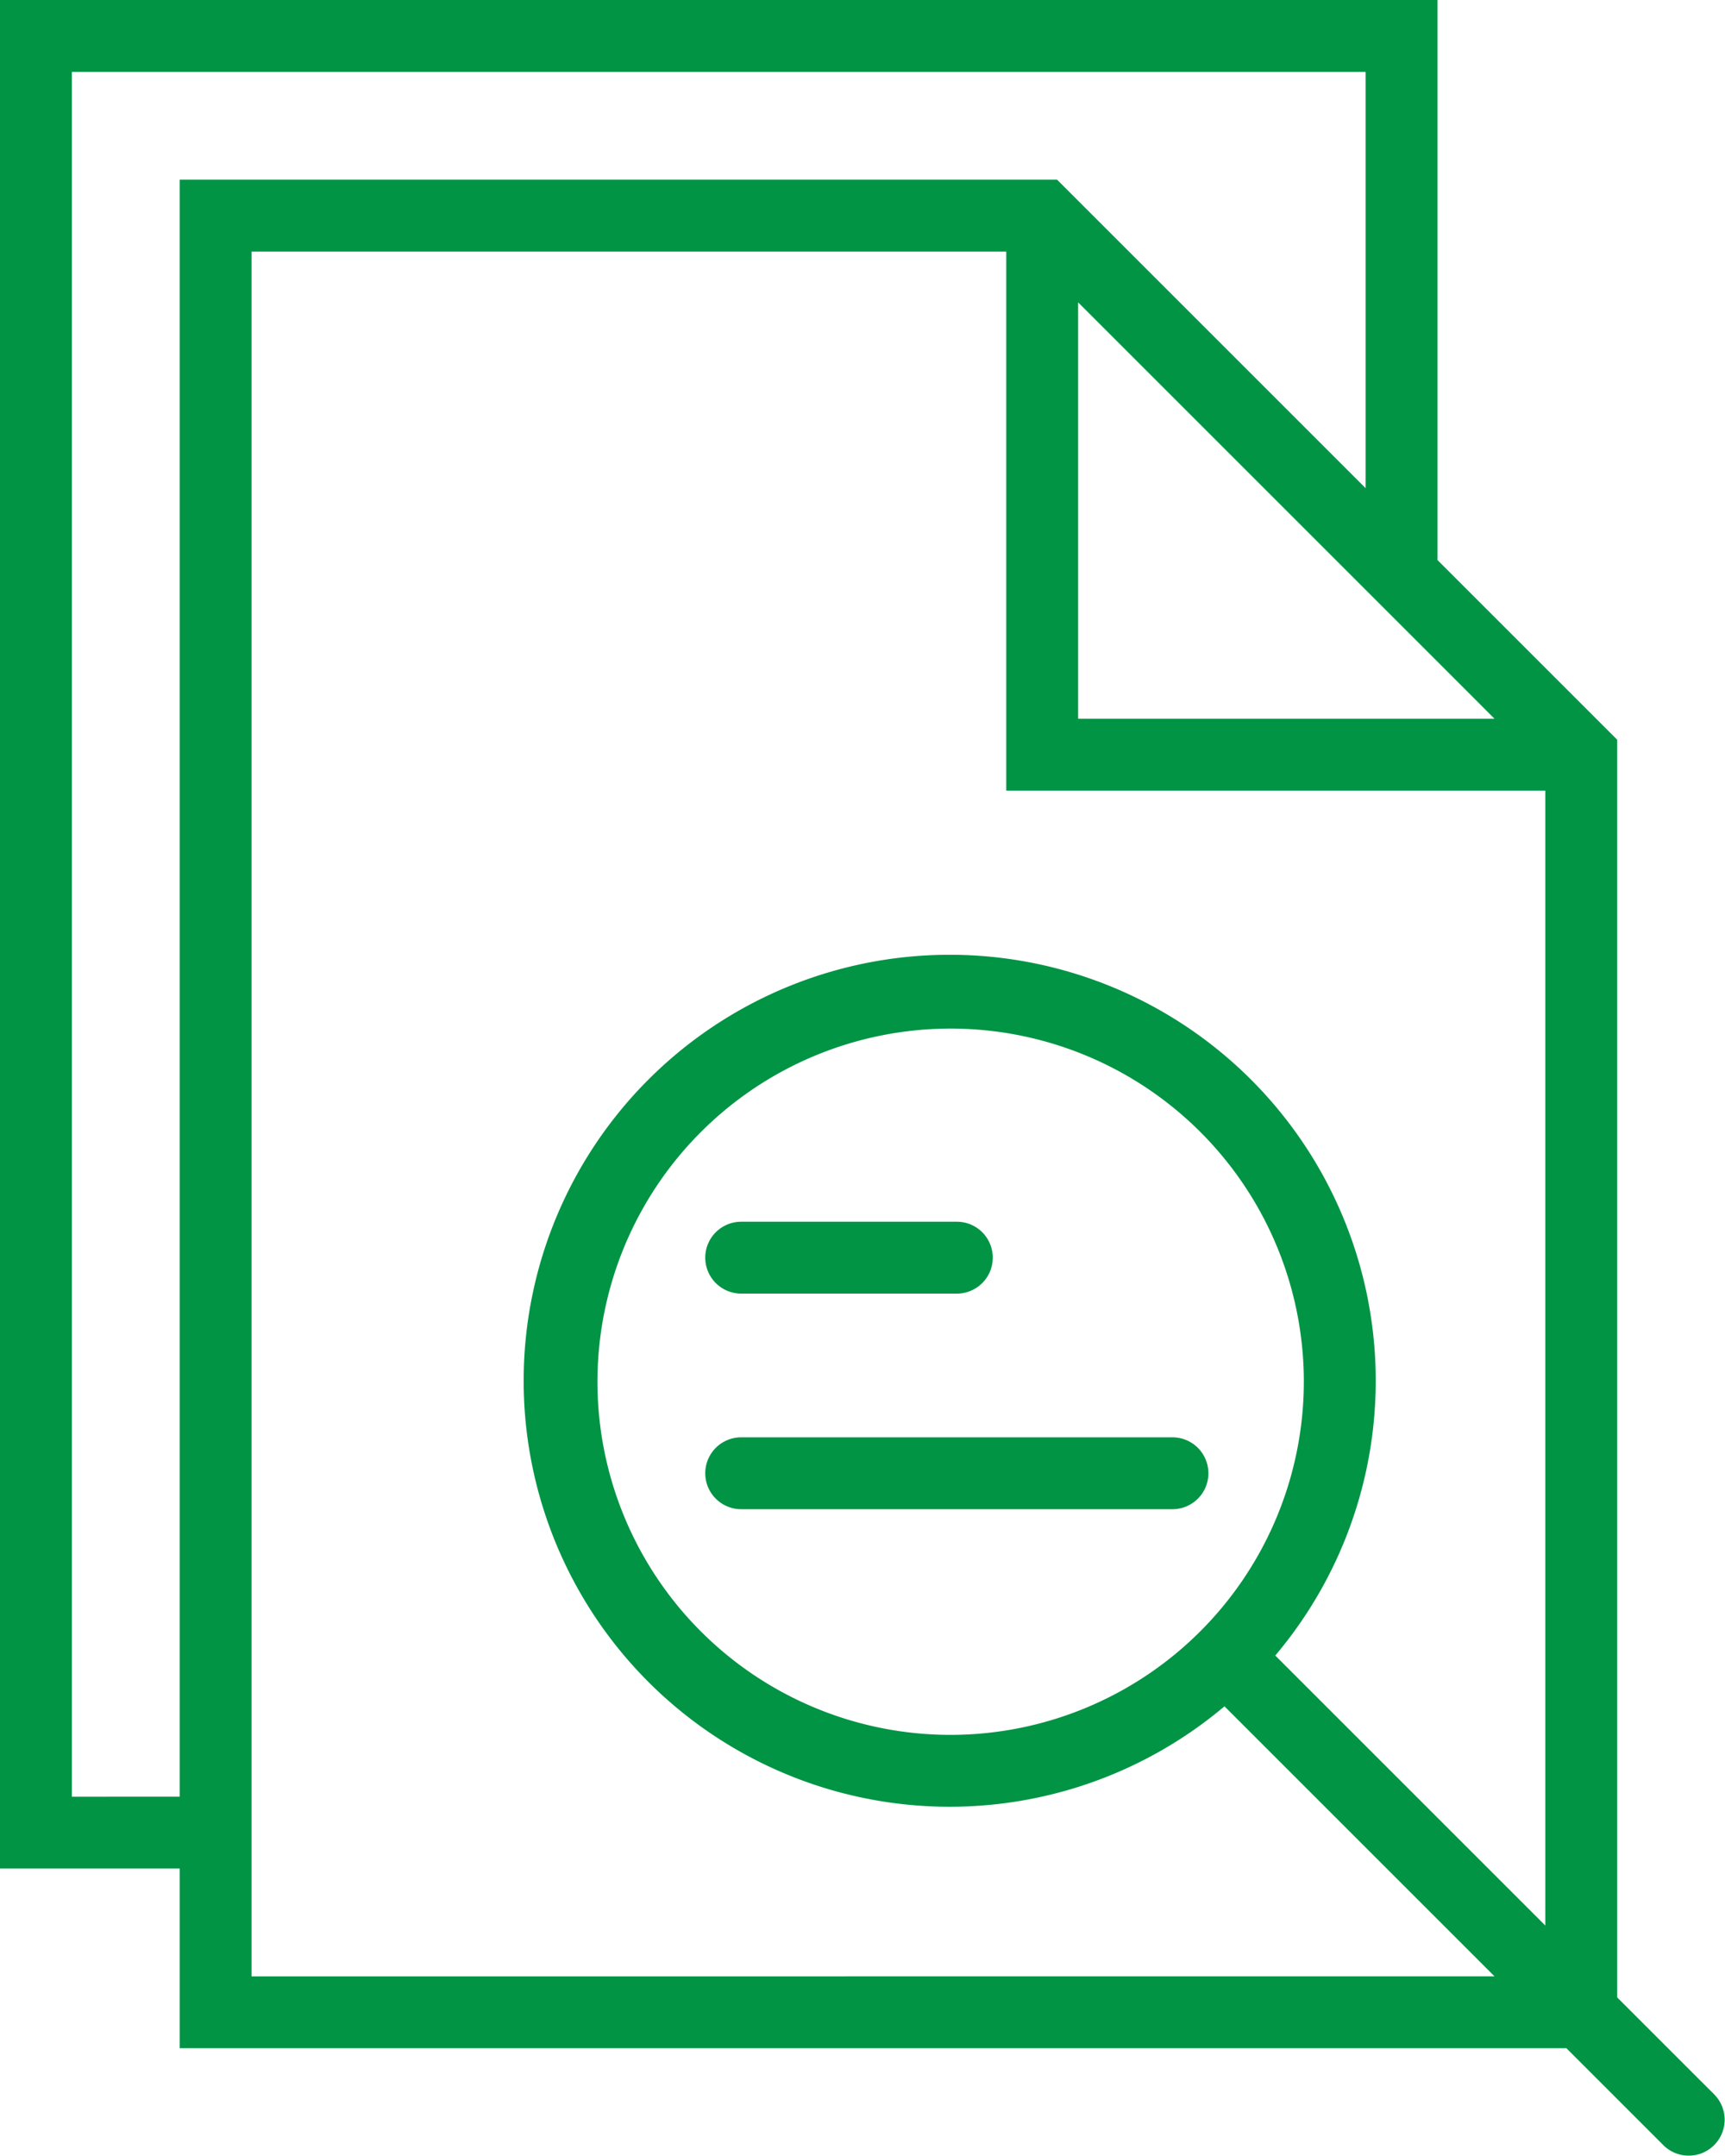 <svg xmlns="http://www.w3.org/2000/svg" viewBox="2220 5084 88 110">
  <defs>
    <style>
      .cls-1 {
        fill: #009444;
      }
    </style>
  </defs>
  <g id="_016-file-1" data-name="016-file-1" transform="translate(2214 5084)">
    <path id="Path_619" data-name="Path 619" class="cls-1" d="M93.463,106.87,88.5,101.908V37.741l-.911-.911-8.255-8.255V0H6V95.333h9.167V104.5H85.908l4.963,4.963a1.833,1.833,0,0,0,2.592-2.592Zm-11.222-70.2H61V15.426L79.333,33.759Zm-72.574,55v-88h66V24.908l-14.83-14.83-.911-.911H15.167v82.5Zm9.167,9.167v-88h38.5v27.5h27.5V98.241L71.058,84.465a21.734,21.734,0,1,0-2.592,2.592l13.776,13.776ZM54.5,88.515A18.018,18.018,0,1,1,72.515,70.5,18.039,18.039,0,0,1,54.5,88.515Z"/>
    <path id="Path_620" data-name="Path 620" class="cls-1" d="M27.458,37.667h11a1.833,1.833,0,1,0,0-3.667h-11a1.833,1.833,0,1,0,0,3.667Z" transform="translate(16.354 28.333)"/>
    <path id="Path_621" data-name="Path 621" class="cls-1" d="M49.458,40h-22a1.833,1.833,0,1,0,0,3.667h22a1.833,1.833,0,1,0,0-3.667Z" transform="translate(16.354 33.333)"/>
  </g>
</svg>
